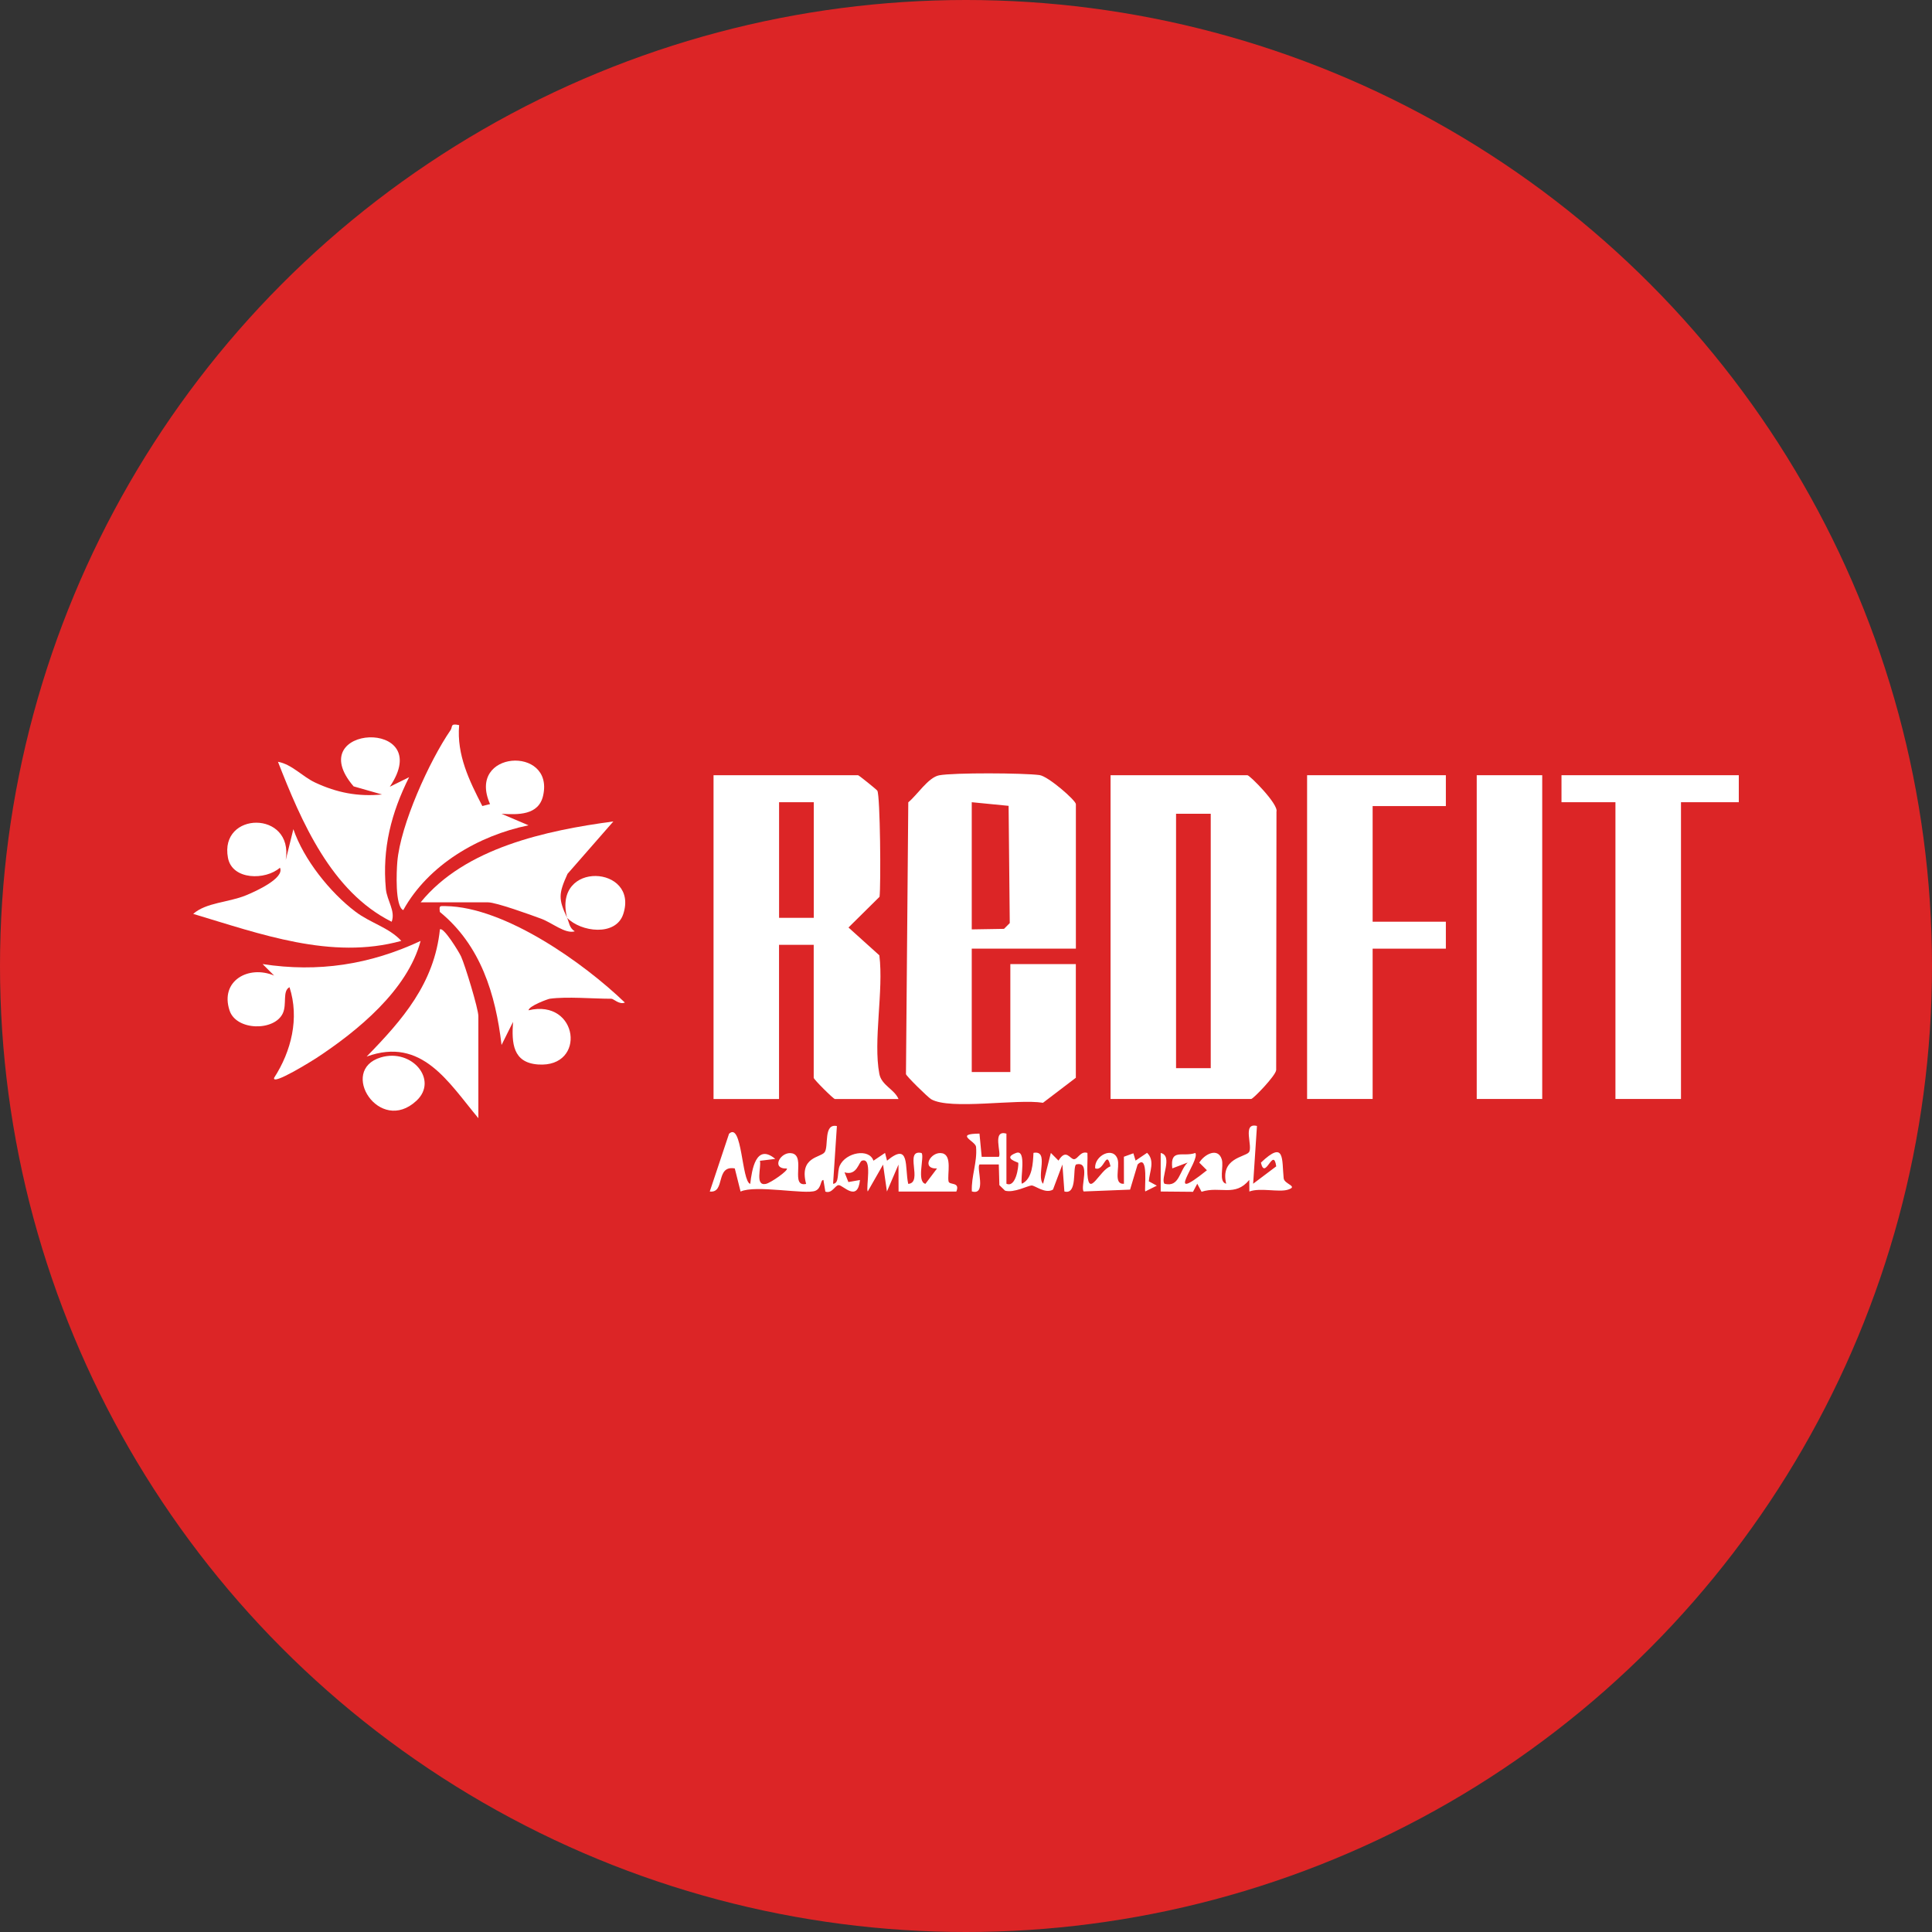 <svg width="40" height="40" viewBox="0 0 40 40" fill="none" xmlns="http://www.w3.org/2000/svg">
<rect x="0" y="0" width="40" height="40" fill="#333333" stroke="none"/>
<g clip-path="url(#clip0_1369_4216)">
<circle cx="20" cy="20" r="20" fill="#DC2526"/>
<g clip-path="url(#clip1_1369_4216)">
<path d="M22.993 22.753V16.05H25.826C25.875 16.05 26.474 16.652 26.428 16.804L26.422 22.153C26.415 22.269 25.945 22.753 25.905 22.753H22.993ZM25.067 16.848H24.349V22.115H25.067V16.848Z" fill="white"/>
<path d="M22.274 19.641H20.119V22.195H20.918V19.96H22.274V22.314L21.594 22.832C21.065 22.745 19.674 22.987 19.278 22.758C19.214 22.721 18.762 22.279 18.757 22.238L18.805 16.611C18.991 16.459 19.217 16.096 19.444 16.052C19.745 15.995 21.192 16.003 21.521 16.047C21.703 16.071 22.275 16.573 22.275 16.649V19.642L22.274 19.641ZM20.119 19.242L20.787 19.231L20.906 19.111L20.882 16.684L20.119 16.609V19.242Z" fill="white"/>
<path d="M17.766 16.05C17.791 16.058 18.151 16.348 18.164 16.37C18.224 16.469 18.24 18.321 18.21 18.567L17.567 19.203L18.206 19.779C18.298 20.504 18.075 21.552 18.206 22.234C18.251 22.471 18.516 22.55 18.603 22.754H17.286C17.255 22.754 16.847 22.347 16.847 22.315V19.562H16.129V22.754H14.773V16.05H17.765H17.766ZM16.848 16.609H16.13V19.003H16.848V16.609Z" fill="white"/>
<path d="M29.935 16.05V16.689H28.419V19.083H29.935V19.641H28.419V22.753H27.062V16.05H29.935Z" fill="white"/>
<path d="M36 16.05V16.609H34.803V22.753H33.446V16.609H32.329V16.05H36Z" fill="white"/>
<path d="M31.93 16.05H30.574V22.753H31.93V16.05Z" fill="white"/>
<path d="M5.916 17.805L6.074 17.167C6.287 17.793 6.832 18.476 7.359 18.875C7.669 19.111 8.051 19.201 8.309 19.48C6.859 19.881 5.383 19.334 4 18.921C4.27 18.683 4.722 18.688 5.092 18.537C5.301 18.452 5.898 18.179 5.796 17.965C5.497 18.228 4.808 18.224 4.72 17.762C4.535 16.794 6.084 16.772 5.916 17.805Z" fill="white"/>
<path d="M11.382 20.678C11.344 20.683 10.947 20.828 10.943 20.917C11.979 20.671 12.149 22.108 11.143 22.039C10.616 22.003 10.591 21.598 10.622 21.157L10.384 21.635C10.261 20.584 9.952 19.573 9.107 18.881C9.09 18.743 9.103 18.759 9.228 18.76C10.453 18.777 12.086 19.937 12.937 20.757C12.821 20.806 12.705 20.678 12.658 20.678C12.273 20.678 11.738 20.629 11.381 20.678L11.382 20.678Z" fill="white"/>
<path d="M8.07 16.289L8.47 16.091C8.099 16.833 7.911 17.568 7.989 18.405C8.012 18.646 8.193 18.862 8.109 19.084C6.859 18.461 6.238 17.007 5.755 15.772C6.043 15.824 6.258 16.076 6.523 16.201C6.974 16.412 7.408 16.497 7.91 16.449L7.321 16.281C6.218 14.997 9.041 14.856 8.07 16.289Z" fill="white"/>
<path d="M8.708 19.481C8.436 20.502 7.402 21.346 6.547 21.908C6.481 21.951 5.621 22.488 5.676 22.314C6.031 21.764 6.202 21.081 5.994 20.439C5.843 20.515 5.943 20.789 5.856 20.978C5.684 21.353 4.893 21.344 4.753 20.922C4.549 20.307 5.146 19.975 5.675 20.198L5.437 19.96C6.587 20.137 7.658 19.972 8.708 19.481Z" fill="white"/>
<path d="M9.506 15.013C9.453 15.629 9.716 16.164 9.986 16.688L10.146 16.648C9.65 15.535 11.479 15.428 11.245 16.471C11.153 16.884 10.724 16.868 10.384 16.849L10.942 17.087C9.907 17.299 8.869 17.905 8.349 18.843C8.175 18.766 8.21 18.035 8.226 17.843C8.29 17.077 8.889 15.755 9.328 15.117C9.376 15.046 9.315 14.97 9.506 15.013V15.013Z" fill="white"/>
<path d="M11.741 19.002C11.785 19.096 11.784 19.211 11.9 19.282C11.701 19.34 11.435 19.106 11.204 19.021C10.991 18.942 10.273 18.682 10.105 18.682H8.709C9.627 17.551 11.313 17.193 12.699 17.007L11.75 18.092C11.562 18.507 11.56 18.615 11.741 19.002C11.436 17.805 13.239 17.916 12.903 18.927C12.749 19.391 12.025 19.298 11.741 19.002L11.741 19.002Z" fill="white"/>
<path d="M9.905 23.152C9.283 22.409 8.737 21.46 7.591 21.875C8.335 21.113 8.992 20.359 9.108 19.242C9.183 19.185 9.504 19.711 9.545 19.801C9.628 19.981 9.904 20.886 9.904 21.038V23.152H9.905Z" fill="white"/>
<path d="M20.279 23.47L20.325 23.951H20.679C20.743 23.886 20.532 23.381 20.837 23.471V24.508C21.033 24.596 21.09 24.154 21.083 24.077C21.082 24.061 20.739 23.981 21.038 23.87C21.264 23.787 21.117 24.416 21.157 24.508C21.377 24.406 21.386 24.077 21.397 23.869C21.729 23.807 21.45 24.357 21.596 24.509L21.757 23.87L21.915 24.029C22.073 23.77 22.152 24 22.235 24C22.317 24.001 22.371 23.822 22.514 23.87C22.521 24.015 22.505 24.165 22.514 24.31C22.545 24.813 22.768 24.22 22.992 24.148C22.904 23.774 22.863 24.265 22.674 24.189C22.653 23.924 23.052 23.725 23.139 24.002C23.19 24.165 23.042 24.524 23.27 24.509L23.269 23.949L23.465 23.878L23.511 24.029L23.749 23.868C23.92 24.035 23.798 24.26 23.785 24.458L23.951 24.548L23.712 24.667C23.686 24.638 23.789 23.869 23.553 24.11L23.397 24.63L22.436 24.668C22.362 24.573 22.592 24.027 22.277 24.11C22.204 24.187 22.311 24.743 22.037 24.668L21.996 24.11L21.801 24.629C21.642 24.724 21.432 24.544 21.358 24.544C21.288 24.544 20.99 24.705 20.808 24.651L20.691 24.537L20.679 24.109H20.28C20.209 24.177 20.435 24.758 20.121 24.667C20.106 24.353 20.237 24.064 20.208 23.744C20.197 23.624 19.747 23.475 20.28 23.47H20.279Z" fill="white"/>
<path d="M26.024 23.312L25.945 24.508L26.423 24.148C26.363 23.728 26.192 24.456 26.106 24.071C26.608 23.592 26.537 24.004 26.577 24.395C26.59 24.52 26.892 24.559 26.664 24.631C26.477 24.69 26.088 24.585 25.867 24.669L25.865 24.429C25.569 24.788 25.265 24.55 24.877 24.674L24.788 24.508L24.7 24.675L24.031 24.669V23.871C24.298 23.93 24.015 24.414 24.111 24.509C24.423 24.586 24.41 24.242 24.589 24.069L24.271 24.19C24.221 23.765 24.493 23.962 24.748 23.871C24.855 24.025 24.062 24.971 24.988 24.229L24.83 24.071C24.933 23.899 25.215 23.748 25.295 24.002C25.343 24.154 25.222 24.468 25.387 24.508C25.261 23.981 25.766 23.958 25.854 23.86C25.953 23.75 25.704 23.232 26.025 23.312H26.024Z" fill="white"/>
<path d="M17.327 23.313L17.248 24.509C17.384 24.502 17.325 24.267 17.387 24.132C17.512 23.859 17.995 23.768 18.084 24.031L18.324 23.87L18.365 24.031C18.846 23.63 18.727 24.17 18.804 24.511C19.121 24.488 18.708 23.786 19.081 23.872C19.142 23.952 18.973 24.466 19.16 24.51L19.4 24.192C19.056 24.203 19.278 23.823 19.512 23.878C19.718 23.926 19.609 24.316 19.639 24.46C19.655 24.542 19.884 24.462 19.8 24.67H18.604L18.602 24.112L18.363 24.669L18.283 24.112L17.965 24.669C17.924 24.575 18.071 23.952 17.845 24.031C17.78 24.054 17.744 24.351 17.485 24.272L17.565 24.473L17.805 24.431C17.755 24.9 17.456 24.537 17.365 24.537C17.287 24.537 17.23 24.72 17.088 24.671L17.048 24.43C16.981 24.427 17.014 24.598 16.881 24.654C16.682 24.737 15.639 24.526 15.333 24.67L15.213 24.191C14.803 24.12 15.026 24.708 14.695 24.669L15.094 23.473C15.367 23.219 15.353 24.46 15.533 24.511C15.566 24.221 15.652 23.661 16.051 23.994L15.733 24.033C15.767 24.165 15.625 24.557 15.854 24.512C15.956 24.492 16.328 24.231 16.291 24.193C15.947 24.204 16.169 23.824 16.403 23.879C16.685 23.945 16.35 24.583 16.69 24.512C16.54 23.948 16.989 23.97 17.073 23.856C17.162 23.734 17.043 23.253 17.328 23.314L17.327 23.313Z" fill="white"/>
<path d="M7.886 21.892C8.53 21.701 9.08 22.362 8.624 22.788C7.858 23.505 6.998 22.157 7.886 21.892Z" fill="white"/>
</g>
</g>
<defs>
<clipPath id="clip0_1369_4216">
<rect width="40" height="40" fill="white"/>
</clipPath>
<clipPath id="clip1_1369_4216">
<rect width="32" height="9.677" fill="white" transform="translate(4 15)"/>
</clipPath>
</defs>
</svg>
